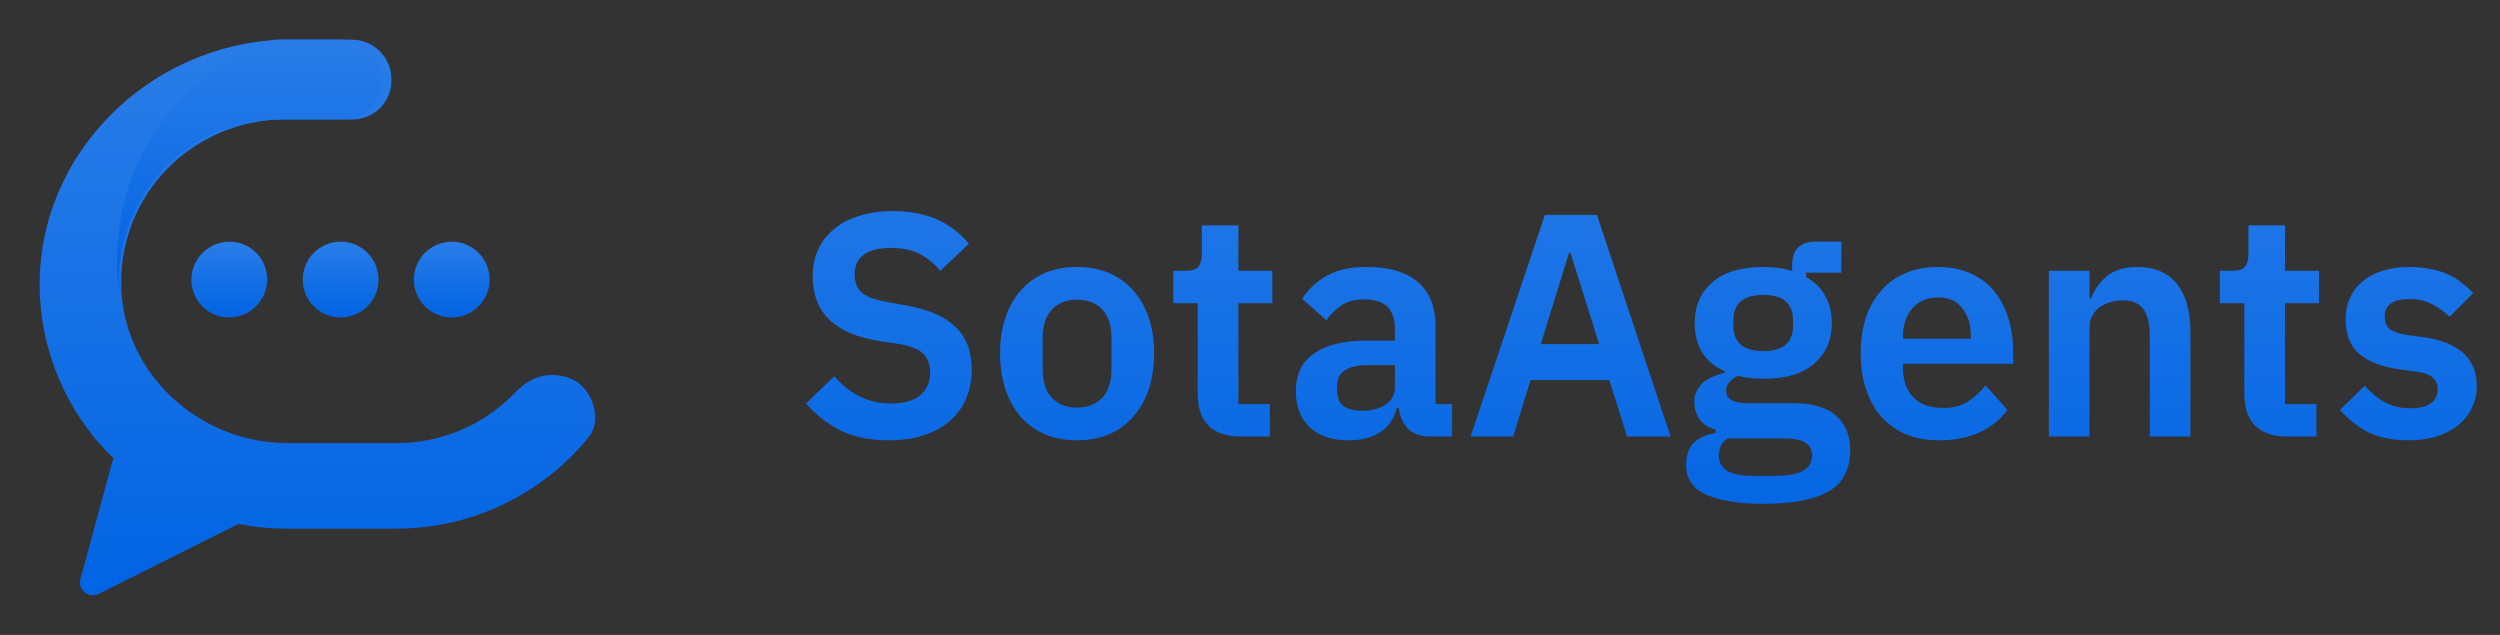 <svg width="126" height="32" viewBox="0 0 126 32" fill="none" xmlns="http://www.w3.org/2000/svg">
<rect x="0" y="0" width="126" height="32" fill="#333333" stroke="none"/>
<g clip-path="url(#clip0_2803_14401)">
<path d="M29.663 22.022V22.037C29.426 22.339 29.173 22.616 28.909 22.887L28.674 23.122C28.266 23.518 27.829 23.884 27.368 24.219C25.227 25.797 22.628 26.648 19.959 26.644H14.449C13.632 26.644 12.816 26.564 12.014 26.406L4.937 29.949C4.826 29.996 4.703 30.012 4.583 29.994C4.464 29.976 4.351 29.925 4.259 29.848C4.167 29.77 4.098 29.668 4.061 29.554C4.023 29.44 4.019 29.318 4.048 29.202L5.713 23.089L5.652 23.035C3.335 20.753 2.023 17.659 1.999 14.424C1.942 7.76 7.479 2.274 14.175 2C14.346 2 14.513 2 14.684 2H17.728C18.257 2 18.764 2.208 19.139 2.578C19.513 2.948 19.724 3.45 19.725 3.973V4.082C19.725 4.596 19.518 5.088 19.151 5.452C18.784 5.815 18.287 6.019 17.767 6.019H14.352C13.255 6.019 12.169 6.237 11.158 6.658C10.146 7.079 9.23 7.696 8.463 8.472C7.695 9.248 7.092 10.168 6.689 11.178C6.285 12.187 6.089 13.266 6.112 14.352C6.112 14.436 6.112 14.521 6.112 14.605C6.177 15.906 6.567 17.171 7.247 18.287C8.006 19.524 9.075 20.547 10.351 21.256C11.627 21.965 13.066 22.336 14.529 22.333H19.98C22.153 22.337 24.239 21.487 25.779 19.971L25.861 19.889C25.989 19.75 26.127 19.621 26.275 19.504C26.501 19.297 26.767 19.137 27.057 19.033C27.346 18.93 27.654 18.885 27.962 18.901C28.278 18.917 28.589 18.995 28.875 19.13C28.999 19.192 29.117 19.267 29.225 19.353C30.004 20.025 30.275 21.332 29.663 22.022Z" fill="#0164E3"/>
<path d="M29.663 22.022V22.037C29.426 22.339 29.173 22.616 28.909 22.887L28.674 23.122C28.266 23.518 27.829 23.884 27.368 24.219C25.227 25.797 22.628 26.648 19.959 26.644H14.449C13.632 26.644 12.816 26.564 12.014 26.406L4.937 29.949C4.826 29.996 4.703 30.012 4.583 29.994C4.464 29.976 4.351 29.925 4.259 29.848C4.167 29.77 4.098 29.668 4.061 29.554C4.023 29.44 4.019 29.318 4.048 29.202L5.713 23.089L5.652 23.035C3.335 20.753 2.023 17.659 1.999 14.424C1.942 7.76 7.479 2.274 14.175 2C14.346 2 14.513 2 14.684 2H17.728C18.257 2 18.764 2.208 19.139 2.578C19.513 2.948 19.724 3.45 19.725 3.973V4.082C19.725 4.596 19.518 5.088 19.151 5.452C18.784 5.815 18.287 6.019 17.767 6.019H14.352C13.255 6.019 12.169 6.237 11.158 6.658C10.146 7.079 9.23 7.696 8.463 8.472C7.695 9.248 7.092 10.168 6.689 11.178C6.285 12.187 6.089 13.266 6.112 14.352C6.112 14.436 6.112 14.521 6.112 14.605C6.177 15.906 6.567 17.171 7.247 18.287C8.006 19.524 9.075 20.547 10.351 21.256C11.627 21.965 13.066 22.336 14.529 22.333H19.98C22.153 22.337 24.239 21.487 25.779 19.971L25.861 19.889C25.989 19.75 26.127 19.621 26.275 19.504C26.501 19.297 26.767 19.137 27.057 19.033C27.346 18.93 27.654 18.885 27.962 18.901C28.278 18.917 28.589 18.995 28.875 19.13C28.999 19.192 29.117 19.267 29.225 19.353C30.004 20.025 30.275 21.332 29.663 22.022Z" fill="url(#paint0_linear_2803_14401)" fill-opacity="0.16"/>
<path d="M11.545 16C12.6 16 13.459 15.145 13.465 14.091C13.472 13.036 12.622 12.182 11.567 12.182C10.513 12.182 9.653 13.036 9.647 14.091C9.641 15.145 10.491 16 11.545 16Z" fill="#0164E3"/>
<path d="M11.545 16C12.6 16 13.459 15.145 13.465 14.091C13.472 13.036 12.622 12.182 11.567 12.182C10.513 12.182 9.653 13.036 9.647 14.091C9.641 15.145 10.491 16 11.545 16Z" fill="url(#paint1_linear_2803_14401)" fill-opacity="0.16"/>
<path d="M17.168 16C18.222 16 19.077 15.145 19.077 14.091C19.077 13.036 18.222 12.182 17.168 12.182C16.113 12.182 15.259 13.036 15.259 14.091C15.259 15.145 16.113 16 17.168 16Z" fill="#0164E3"/>
<path d="M17.168 16C18.222 16 19.077 15.145 19.077 14.091C19.077 13.036 18.222 12.182 17.168 12.182C16.113 12.182 15.259 13.036 15.259 14.091C15.259 15.145 16.113 16 17.168 16Z" fill="url(#paint2_linear_2803_14401)" fill-opacity="0.16"/>
<path d="M5.997 14.352C5.997 14.436 5.997 14.521 5.997 14.605C5.932 14.106 5.899 13.602 5.899 13.099C5.896 10.631 6.662 8.226 8.088 6.231C9.515 4.236 11.527 2.754 13.834 2C13.999 2 14.162 2 14.328 2H17.286C17.8 2 18.294 2.208 18.657 2.578C19.021 2.948 19.226 3.45 19.227 3.973V4.082C19.227 4.596 19.027 5.088 18.67 5.452C18.313 5.815 17.829 6.019 17.325 6.019H14.005C12.939 6.019 11.884 6.237 10.901 6.658C9.918 7.079 9.028 7.696 8.282 8.472C7.536 9.248 6.95 10.168 6.557 11.178C6.165 12.187 5.975 13.266 5.997 14.352Z" fill="#0164E3"/>
<path d="M5.997 14.352C5.997 14.436 5.997 14.521 5.997 14.605C5.932 14.106 5.899 13.602 5.899 13.099C5.896 10.631 6.662 8.226 8.088 6.231C9.515 4.236 11.527 2.754 13.834 2C13.999 2 14.162 2 14.328 2H17.286C17.8 2 18.294 2.208 18.657 2.578C19.021 2.948 19.226 3.45 19.227 3.973V4.082C19.227 4.596 19.027 5.088 18.67 5.452C18.313 5.815 17.829 6.019 17.325 6.019H14.005C12.939 6.019 11.884 6.237 10.901 6.658C9.918 7.079 9.028 7.696 8.282 8.472C7.536 9.248 6.95 10.168 6.557 11.178C6.165 12.187 5.975 13.266 5.997 14.352Z" fill="url(#paint3_linear_2803_14401)" fill-opacity="0.16"/>
<path d="M20.858 14.091C20.859 13.585 21.061 13.1 21.419 12.742C21.777 12.384 22.262 12.182 22.769 12.182C22.942 12.183 23.114 12.206 23.282 12.252C23.726 12.377 24.11 12.658 24.363 13.043C24.616 13.428 24.721 13.893 24.659 14.35C24.596 14.806 24.37 15.225 24.023 15.528C23.676 15.832 23.23 15.999 22.769 16C22.682 16 22.595 15.994 22.509 15.982C22.052 15.919 21.633 15.693 21.329 15.346C21.026 14.998 20.858 14.552 20.858 14.091Z" fill="#0164E3"/>
<path d="M20.858 14.091C20.859 13.585 21.061 13.1 21.419 12.742C21.777 12.384 22.262 12.182 22.769 12.182C22.942 12.183 23.114 12.206 23.282 12.252C23.726 12.377 24.11 12.658 24.363 13.043C24.616 13.428 24.721 13.893 24.659 14.35C24.596 14.806 24.37 15.225 24.023 15.528C23.676 15.832 23.23 15.999 22.769 16C22.682 16 22.595 15.994 22.509 15.982C22.052 15.919 21.633 15.693 21.329 15.346C21.026 14.998 20.858 14.552 20.858 14.091Z" fill="url(#paint4_linear_2803_14401)" fill-opacity="0.16"/>
</g>
<path d="M44.784 22.192C43.824 22.192 43.008 22.021 42.336 21.68C41.675 21.339 41.104 20.891 40.624 20.336L42.048 18.96C42.432 19.408 42.859 19.749 43.328 19.984C43.808 20.219 44.336 20.336 44.912 20.336C45.563 20.336 46.053 20.197 46.384 19.92C46.715 19.632 46.88 19.248 46.88 18.768C46.88 18.395 46.773 18.091 46.56 17.856C46.347 17.621 45.947 17.451 45.36 17.344L44.304 17.184C42.075 16.832 40.96 15.749 40.96 13.936C40.96 13.435 41.051 12.981 41.232 12.576C41.424 12.171 41.696 11.824 42.048 11.536C42.4 11.248 42.821 11.029 43.312 10.88C43.813 10.72 44.379 10.64 45.008 10.64C45.851 10.64 46.587 10.779 47.216 11.056C47.845 11.333 48.384 11.744 48.832 12.288L47.392 13.648C47.115 13.307 46.779 13.029 46.384 12.816C45.989 12.603 45.493 12.496 44.896 12.496C44.288 12.496 43.829 12.613 43.52 12.848C43.221 13.072 43.072 13.392 43.072 13.808C43.072 14.235 43.195 14.549 43.44 14.752C43.685 14.955 44.08 15.104 44.624 15.2L45.664 15.392C46.795 15.595 47.627 15.957 48.16 16.48C48.704 16.992 48.976 17.712 48.976 18.64C48.976 19.173 48.88 19.659 48.688 20.096C48.507 20.523 48.235 20.896 47.872 21.216C47.52 21.525 47.083 21.765 46.56 21.936C46.048 22.107 45.456 22.192 44.784 22.192ZM54.277 22.192C53.68 22.192 53.141 22.091 52.661 21.888C52.192 21.685 51.787 21.392 51.445 21.008C51.115 20.624 50.859 20.165 50.677 19.632C50.496 19.088 50.405 18.48 50.405 17.808C50.405 17.136 50.496 16.533 50.677 16C50.859 15.467 51.115 15.013 51.445 14.64C51.787 14.256 52.192 13.963 52.661 13.76C53.141 13.557 53.68 13.456 54.277 13.456C54.875 13.456 55.413 13.557 55.893 13.76C56.373 13.963 56.779 14.256 57.109 14.64C57.451 15.013 57.712 15.467 57.893 16C58.075 16.533 58.165 17.136 58.165 17.808C58.165 18.48 58.075 19.088 57.893 19.632C57.712 20.165 57.451 20.624 57.109 21.008C56.779 21.392 56.373 21.685 55.893 21.888C55.413 22.091 54.875 22.192 54.277 22.192ZM54.277 20.544C54.821 20.544 55.248 20.379 55.557 20.048C55.867 19.717 56.021 19.232 56.021 18.592V17.04C56.021 16.411 55.867 15.931 55.557 15.6C55.248 15.269 54.821 15.104 54.277 15.104C53.744 15.104 53.323 15.269 53.013 15.6C52.704 15.931 52.549 16.411 52.549 17.04V18.592C52.549 19.232 52.704 19.717 53.013 20.048C53.323 20.379 53.744 20.544 54.277 20.544ZM62.526 22C61.822 22 61.284 21.819 60.91 21.456C60.548 21.083 60.366 20.555 60.366 19.872V15.28H59.134V13.648H59.774C60.084 13.648 60.292 13.579 60.398 13.44C60.516 13.291 60.574 13.072 60.574 12.784V11.36H62.414V13.648H64.126V15.28H62.414V20.368H63.998V22H62.526ZM72.047 22C71.599 22 71.241 21.872 70.975 21.616C70.719 21.349 70.559 20.997 70.495 20.56H70.399C70.26 21.104 69.977 21.515 69.551 21.792C69.124 22.059 68.596 22.192 67.967 22.192C67.113 22.192 66.457 21.968 65.999 21.52C65.54 21.072 65.311 20.475 65.311 19.728C65.311 18.864 65.62 18.224 66.239 17.808C66.857 17.381 67.737 17.168 68.879 17.168H70.303V16.56C70.303 16.091 70.18 15.728 69.935 15.472C69.689 15.216 69.295 15.088 68.751 15.088C68.271 15.088 67.881 15.195 67.583 15.408C67.295 15.611 67.049 15.856 66.847 16.144L65.631 15.056C65.94 14.576 66.351 14.192 66.863 13.904C67.375 13.605 68.052 13.456 68.895 13.456C70.025 13.456 70.884 13.712 71.471 14.224C72.057 14.736 72.351 15.472 72.351 16.432V20.368H73.183V22H72.047ZM68.655 20.704C69.113 20.704 69.503 20.603 69.823 20.4C70.143 20.197 70.303 19.899 70.303 19.504V18.4H68.991C67.924 18.4 67.391 18.741 67.391 19.424V19.696C67.391 20.037 67.497 20.293 67.711 20.464C67.935 20.624 68.249 20.704 68.655 20.704ZM82.005 22L81.109 19.152H77.141L76.261 22H74.117L77.861 10.832H80.485L84.197 22H82.005ZM79.157 12.752H79.077L77.653 17.344H80.597L79.157 12.752ZM93.251 22.704C93.251 23.141 93.171 23.525 93.011 23.856C92.862 24.197 92.611 24.48 92.259 24.704C91.907 24.928 91.454 25.099 90.899 25.216C90.345 25.333 89.667 25.392 88.867 25.392C88.163 25.392 87.566 25.344 87.075 25.248C86.585 25.163 86.179 25.035 85.859 24.864C85.55 24.704 85.326 24.501 85.187 24.256C85.049 24.011 84.979 23.733 84.979 23.424C84.979 22.955 85.107 22.587 85.363 22.32C85.63 22.064 85.998 21.899 86.467 21.824V21.648C86.126 21.563 85.859 21.397 85.667 21.152C85.486 20.896 85.395 20.597 85.395 20.256C85.395 20.043 85.438 19.856 85.523 19.696C85.609 19.525 85.721 19.381 85.859 19.264C86.009 19.147 86.174 19.051 86.355 18.976C86.537 18.891 86.729 18.827 86.931 18.784V18.72C86.419 18.485 86.035 18.16 85.779 17.744C85.534 17.328 85.411 16.843 85.411 16.288C85.411 15.435 85.705 14.752 86.291 14.24C86.878 13.717 87.737 13.456 88.867 13.456C89.123 13.456 89.374 13.472 89.619 13.504C89.875 13.536 90.11 13.589 90.323 13.664V13.392C90.323 12.581 90.718 12.176 91.507 12.176H92.803V13.744H91.027V13.968C91.465 14.213 91.79 14.533 92.003 14.928C92.217 15.323 92.323 15.776 92.323 16.288C92.323 17.131 92.03 17.808 91.443 18.32C90.867 18.832 90.009 19.088 88.867 19.088C88.377 19.088 87.95 19.04 87.587 18.944C87.427 19.019 87.289 19.12 87.171 19.248C87.054 19.365 86.995 19.515 86.995 19.696C86.995 20.112 87.358 20.32 88.083 20.32H90.323C91.347 20.32 92.089 20.533 92.547 20.96C93.017 21.376 93.251 21.957 93.251 22.704ZM91.331 22.944C91.331 22.677 91.225 22.469 91.011 22.32C90.798 22.171 90.43 22.096 89.907 22.096H87.059C86.771 22.309 86.627 22.597 86.627 22.96C86.627 23.28 86.761 23.531 87.027 23.712C87.294 23.893 87.747 23.984 88.387 23.984H89.411C90.083 23.984 90.569 23.899 90.867 23.728C91.177 23.557 91.331 23.296 91.331 22.944ZM88.867 17.696C89.87 17.696 90.371 17.269 90.371 16.416V16.144C90.371 15.291 89.87 14.864 88.867 14.864C87.865 14.864 87.363 15.291 87.363 16.144V16.416C87.363 17.269 87.865 17.696 88.867 17.696ZM97.716 22.192C97.098 22.192 96.543 22.091 96.052 21.888C95.572 21.675 95.162 21.381 94.82 21.008C94.49 20.624 94.234 20.165 94.052 19.632C93.871 19.088 93.78 18.48 93.78 17.808C93.78 17.147 93.866 16.549 94.036 16.016C94.218 15.483 94.474 15.029 94.804 14.656C95.135 14.272 95.54 13.979 96.02 13.776C96.5 13.563 97.044 13.456 97.652 13.456C98.303 13.456 98.868 13.568 99.348 13.792C99.828 14.016 100.223 14.32 100.532 14.704C100.842 15.088 101.071 15.536 101.22 16.048C101.38 16.549 101.46 17.088 101.46 17.664V18.336H95.908V18.544C95.908 19.152 96.079 19.643 96.42 20.016C96.762 20.379 97.268 20.56 97.94 20.56C98.452 20.56 98.868 20.453 99.188 20.24C99.519 20.027 99.812 19.755 100.068 19.424L101.172 20.656C100.831 21.136 100.362 21.515 99.764 21.792C99.178 22.059 98.495 22.192 97.716 22.192ZM97.684 14.992C97.14 14.992 96.708 15.173 96.388 15.536C96.068 15.899 95.908 16.368 95.908 16.944V17.072H99.332V16.928C99.332 16.352 99.188 15.888 98.9 15.536C98.623 15.173 98.218 14.992 97.684 14.992ZM103.262 22V13.648H105.31V15.04H105.39C105.561 14.592 105.827 14.219 106.19 13.92C106.563 13.611 107.075 13.456 107.726 13.456C108.59 13.456 109.251 13.739 109.71 14.304C110.169 14.869 110.398 15.675 110.398 16.72V22H108.35V16.928C108.35 16.331 108.243 15.883 108.03 15.584C107.817 15.285 107.465 15.136 106.974 15.136C106.761 15.136 106.553 15.168 106.35 15.232C106.158 15.285 105.982 15.371 105.822 15.488C105.673 15.595 105.55 15.733 105.454 15.904C105.358 16.064 105.31 16.256 105.31 16.48V22H103.262ZM115.276 22C114.572 22 114.034 21.819 113.66 21.456C113.298 21.083 113.116 20.555 113.116 19.872V15.28H111.884V13.648H112.524C112.834 13.648 113.042 13.579 113.148 13.44C113.266 13.291 113.324 13.072 113.324 12.784V11.36H115.164V13.648H116.876V15.28H115.164V20.368H116.748V22H115.276ZM121.389 22.192C120.589 22.192 119.917 22.059 119.373 21.792C118.829 21.515 118.349 21.136 117.933 20.656L119.181 19.44C119.49 19.792 119.826 20.069 120.189 20.272C120.562 20.475 120.989 20.576 121.469 20.576C121.959 20.576 122.311 20.491 122.525 20.32C122.749 20.149 122.861 19.915 122.861 19.616C122.861 19.371 122.781 19.179 122.621 19.04C122.471 18.891 122.21 18.789 121.837 18.736L121.005 18.624C120.098 18.507 119.405 18.251 118.925 17.856C118.455 17.451 118.221 16.864 118.221 16.096C118.221 15.691 118.295 15.328 118.445 15.008C118.594 14.677 118.807 14.4 119.085 14.176C119.362 13.941 119.693 13.765 120.077 13.648C120.471 13.52 120.909 13.456 121.389 13.456C121.794 13.456 122.151 13.488 122.461 13.552C122.781 13.605 123.069 13.691 123.325 13.808C123.581 13.915 123.815 14.053 124.029 14.224C124.242 14.384 124.45 14.565 124.653 14.768L123.453 15.968C123.207 15.712 122.914 15.499 122.573 15.328C122.231 15.157 121.858 15.072 121.453 15.072C121.005 15.072 120.679 15.152 120.477 15.312C120.285 15.472 120.189 15.68 120.189 15.936C120.189 16.213 120.269 16.427 120.429 16.576C120.599 16.715 120.882 16.816 121.277 16.88L122.125 16.992C123.927 17.248 124.829 18.069 124.829 19.456C124.829 19.861 124.743 20.235 124.573 20.576C124.413 20.907 124.183 21.195 123.885 21.44C123.586 21.675 123.223 21.861 122.797 22C122.381 22.128 121.911 22.192 121.389 22.192Z" fill="#0164E3"/>
<path d="M44.784 22.192C43.824 22.192 43.008 22.021 42.336 21.68C41.675 21.339 41.104 20.891 40.624 20.336L42.048 18.96C42.432 19.408 42.859 19.749 43.328 19.984C43.808 20.219 44.336 20.336 44.912 20.336C45.563 20.336 46.053 20.197 46.384 19.92C46.715 19.632 46.88 19.248 46.88 18.768C46.88 18.395 46.773 18.091 46.56 17.856C46.347 17.621 45.947 17.451 45.36 17.344L44.304 17.184C42.075 16.832 40.96 15.749 40.96 13.936C40.96 13.435 41.051 12.981 41.232 12.576C41.424 12.171 41.696 11.824 42.048 11.536C42.4 11.248 42.821 11.029 43.312 10.88C43.813 10.72 44.379 10.64 45.008 10.64C45.851 10.64 46.587 10.779 47.216 11.056C47.845 11.333 48.384 11.744 48.832 12.288L47.392 13.648C47.115 13.307 46.779 13.029 46.384 12.816C45.989 12.603 45.493 12.496 44.896 12.496C44.288 12.496 43.829 12.613 43.52 12.848C43.221 13.072 43.072 13.392 43.072 13.808C43.072 14.235 43.195 14.549 43.44 14.752C43.685 14.955 44.08 15.104 44.624 15.2L45.664 15.392C46.795 15.595 47.627 15.957 48.16 16.48C48.704 16.992 48.976 17.712 48.976 18.64C48.976 19.173 48.88 19.659 48.688 20.096C48.507 20.523 48.235 20.896 47.872 21.216C47.52 21.525 47.083 21.765 46.56 21.936C46.048 22.107 45.456 22.192 44.784 22.192ZM54.277 22.192C53.68 22.192 53.141 22.091 52.661 21.888C52.192 21.685 51.787 21.392 51.445 21.008C51.115 20.624 50.859 20.165 50.677 19.632C50.496 19.088 50.405 18.48 50.405 17.808C50.405 17.136 50.496 16.533 50.677 16C50.859 15.467 51.115 15.013 51.445 14.64C51.787 14.256 52.192 13.963 52.661 13.76C53.141 13.557 53.68 13.456 54.277 13.456C54.875 13.456 55.413 13.557 55.893 13.76C56.373 13.963 56.779 14.256 57.109 14.64C57.451 15.013 57.712 15.467 57.893 16C58.075 16.533 58.165 17.136 58.165 17.808C58.165 18.48 58.075 19.088 57.893 19.632C57.712 20.165 57.451 20.624 57.109 21.008C56.779 21.392 56.373 21.685 55.893 21.888C55.413 22.091 54.875 22.192 54.277 22.192ZM54.277 20.544C54.821 20.544 55.248 20.379 55.557 20.048C55.867 19.717 56.021 19.232 56.021 18.592V17.04C56.021 16.411 55.867 15.931 55.557 15.6C55.248 15.269 54.821 15.104 54.277 15.104C53.744 15.104 53.323 15.269 53.013 15.6C52.704 15.931 52.549 16.411 52.549 17.04V18.592C52.549 19.232 52.704 19.717 53.013 20.048C53.323 20.379 53.744 20.544 54.277 20.544ZM62.526 22C61.822 22 61.284 21.819 60.91 21.456C60.548 21.083 60.366 20.555 60.366 19.872V15.28H59.134V13.648H59.774C60.084 13.648 60.292 13.579 60.398 13.44C60.516 13.291 60.574 13.072 60.574 12.784V11.36H62.414V13.648H64.126V15.28H62.414V20.368H63.998V22H62.526ZM72.047 22C71.599 22 71.241 21.872 70.975 21.616C70.719 21.349 70.559 20.997 70.495 20.56H70.399C70.26 21.104 69.977 21.515 69.551 21.792C69.124 22.059 68.596 22.192 67.967 22.192C67.113 22.192 66.457 21.968 65.999 21.52C65.54 21.072 65.311 20.475 65.311 19.728C65.311 18.864 65.62 18.224 66.239 17.808C66.857 17.381 67.737 17.168 68.879 17.168H70.303V16.56C70.303 16.091 70.18 15.728 69.935 15.472C69.689 15.216 69.295 15.088 68.751 15.088C68.271 15.088 67.881 15.195 67.583 15.408C67.295 15.611 67.049 15.856 66.847 16.144L65.631 15.056C65.94 14.576 66.351 14.192 66.863 13.904C67.375 13.605 68.052 13.456 68.895 13.456C70.025 13.456 70.884 13.712 71.471 14.224C72.057 14.736 72.351 15.472 72.351 16.432V20.368H73.183V22H72.047ZM68.655 20.704C69.113 20.704 69.503 20.603 69.823 20.4C70.143 20.197 70.303 19.899 70.303 19.504V18.4H68.991C67.924 18.4 67.391 18.741 67.391 19.424V19.696C67.391 20.037 67.497 20.293 67.711 20.464C67.935 20.624 68.249 20.704 68.655 20.704ZM82.005 22L81.109 19.152H77.141L76.261 22H74.117L77.861 10.832H80.485L84.197 22H82.005ZM79.157 12.752H79.077L77.653 17.344H80.597L79.157 12.752ZM93.251 22.704C93.251 23.141 93.171 23.525 93.011 23.856C92.862 24.197 92.611 24.48 92.259 24.704C91.907 24.928 91.454 25.099 90.899 25.216C90.345 25.333 89.667 25.392 88.867 25.392C88.163 25.392 87.566 25.344 87.075 25.248C86.585 25.163 86.179 25.035 85.859 24.864C85.55 24.704 85.326 24.501 85.187 24.256C85.049 24.011 84.979 23.733 84.979 23.424C84.979 22.955 85.107 22.587 85.363 22.32C85.63 22.064 85.998 21.899 86.467 21.824V21.648C86.126 21.563 85.859 21.397 85.667 21.152C85.486 20.896 85.395 20.597 85.395 20.256C85.395 20.043 85.438 19.856 85.523 19.696C85.609 19.525 85.721 19.381 85.859 19.264C86.009 19.147 86.174 19.051 86.355 18.976C86.537 18.891 86.729 18.827 86.931 18.784V18.72C86.419 18.485 86.035 18.16 85.779 17.744C85.534 17.328 85.411 16.843 85.411 16.288C85.411 15.435 85.705 14.752 86.291 14.24C86.878 13.717 87.737 13.456 88.867 13.456C89.123 13.456 89.374 13.472 89.619 13.504C89.875 13.536 90.11 13.589 90.323 13.664V13.392C90.323 12.581 90.718 12.176 91.507 12.176H92.803V13.744H91.027V13.968C91.465 14.213 91.79 14.533 92.003 14.928C92.217 15.323 92.323 15.776 92.323 16.288C92.323 17.131 92.03 17.808 91.443 18.32C90.867 18.832 90.009 19.088 88.867 19.088C88.377 19.088 87.95 19.04 87.587 18.944C87.427 19.019 87.289 19.12 87.171 19.248C87.054 19.365 86.995 19.515 86.995 19.696C86.995 20.112 87.358 20.32 88.083 20.32H90.323C91.347 20.32 92.089 20.533 92.547 20.96C93.017 21.376 93.251 21.957 93.251 22.704ZM91.331 22.944C91.331 22.677 91.225 22.469 91.011 22.32C90.798 22.171 90.43 22.096 89.907 22.096H87.059C86.771 22.309 86.627 22.597 86.627 22.96C86.627 23.28 86.761 23.531 87.027 23.712C87.294 23.893 87.747 23.984 88.387 23.984H89.411C90.083 23.984 90.569 23.899 90.867 23.728C91.177 23.557 91.331 23.296 91.331 22.944ZM88.867 17.696C89.87 17.696 90.371 17.269 90.371 16.416V16.144C90.371 15.291 89.87 14.864 88.867 14.864C87.865 14.864 87.363 15.291 87.363 16.144V16.416C87.363 17.269 87.865 17.696 88.867 17.696ZM97.716 22.192C97.098 22.192 96.543 22.091 96.052 21.888C95.572 21.675 95.162 21.381 94.82 21.008C94.49 20.624 94.234 20.165 94.052 19.632C93.871 19.088 93.78 18.48 93.78 17.808C93.78 17.147 93.866 16.549 94.036 16.016C94.218 15.483 94.474 15.029 94.804 14.656C95.135 14.272 95.54 13.979 96.02 13.776C96.5 13.563 97.044 13.456 97.652 13.456C98.303 13.456 98.868 13.568 99.348 13.792C99.828 14.016 100.223 14.32 100.532 14.704C100.842 15.088 101.071 15.536 101.22 16.048C101.38 16.549 101.46 17.088 101.46 17.664V18.336H95.908V18.544C95.908 19.152 96.079 19.643 96.42 20.016C96.762 20.379 97.268 20.56 97.94 20.56C98.452 20.56 98.868 20.453 99.188 20.24C99.519 20.027 99.812 19.755 100.068 19.424L101.172 20.656C100.831 21.136 100.362 21.515 99.764 21.792C99.178 22.059 98.495 22.192 97.716 22.192ZM97.684 14.992C97.14 14.992 96.708 15.173 96.388 15.536C96.068 15.899 95.908 16.368 95.908 16.944V17.072H99.332V16.928C99.332 16.352 99.188 15.888 98.9 15.536C98.623 15.173 98.218 14.992 97.684 14.992ZM103.262 22V13.648H105.31V15.04H105.39C105.561 14.592 105.827 14.219 106.19 13.92C106.563 13.611 107.075 13.456 107.726 13.456C108.59 13.456 109.251 13.739 109.71 14.304C110.169 14.869 110.398 15.675 110.398 16.72V22H108.35V16.928C108.35 16.331 108.243 15.883 108.03 15.584C107.817 15.285 107.465 15.136 106.974 15.136C106.761 15.136 106.553 15.168 106.35 15.232C106.158 15.285 105.982 15.371 105.822 15.488C105.673 15.595 105.55 15.733 105.454 15.904C105.358 16.064 105.31 16.256 105.31 16.48V22H103.262ZM115.276 22C114.572 22 114.034 21.819 113.66 21.456C113.298 21.083 113.116 20.555 113.116 19.872V15.28H111.884V13.648H112.524C112.834 13.648 113.042 13.579 113.148 13.44C113.266 13.291 113.324 13.072 113.324 12.784V11.36H115.164V13.648H116.876V15.28H115.164V20.368H116.748V22H115.276ZM121.389 22.192C120.589 22.192 119.917 22.059 119.373 21.792C118.829 21.515 118.349 21.136 117.933 20.656L119.181 19.44C119.49 19.792 119.826 20.069 120.189 20.272C120.562 20.475 120.989 20.576 121.469 20.576C121.959 20.576 122.311 20.491 122.525 20.32C122.749 20.149 122.861 19.915 122.861 19.616C122.861 19.371 122.781 19.179 122.621 19.04C122.471 18.891 122.21 18.789 121.837 18.736L121.005 18.624C120.098 18.507 119.405 18.251 118.925 17.856C118.455 17.451 118.221 16.864 118.221 16.096C118.221 15.691 118.295 15.328 118.445 15.008C118.594 14.677 118.807 14.4 119.085 14.176C119.362 13.941 119.693 13.765 120.077 13.648C120.471 13.52 120.909 13.456 121.389 13.456C121.794 13.456 122.151 13.488 122.461 13.552C122.781 13.605 123.069 13.691 123.325 13.808C123.581 13.915 123.815 14.053 124.029 14.224C124.242 14.384 124.45 14.565 124.653 14.768L123.453 15.968C123.207 15.712 122.914 15.499 122.573 15.328C122.231 15.157 121.858 15.072 121.453 15.072C121.005 15.072 120.679 15.152 120.477 15.312C120.285 15.472 120.189 15.68 120.189 15.936C120.189 16.213 120.269 16.427 120.429 16.576C120.599 16.715 120.882 16.816 121.277 16.88L122.125 16.992C123.927 17.248 124.829 18.069 124.829 19.456C124.829 19.861 124.743 20.235 124.573 20.576C124.413 20.907 124.183 21.195 123.885 21.44C123.586 21.675 123.223 21.861 122.797 22C122.381 22.128 121.911 22.192 121.389 22.192Z" fill="url(#paint5_linear_2803_14401)" fill-opacity="0.16"/>
<defs>
<linearGradient id="paint0_linear_2803_14401" x1="15.999" y1="2" x2="15.999" y2="30.001" gradientUnits="userSpaceOnUse">
<stop stop-color="white"/>
<stop offset="1" stop-color="white" stop-opacity="0"/>
</linearGradient>
<linearGradient id="paint1_linear_2803_14401" x1="11.567" y1="12.182" x2="11.567" y2="16" gradientUnits="userSpaceOnUse">
<stop stop-color="white"/>
<stop offset="1" stop-color="white" stop-opacity="0"/>
</linearGradient>
<linearGradient id="paint2_linear_2803_14401" x1="17.168" y1="12.182" x2="17.168" y2="16" gradientUnits="userSpaceOnUse">
<stop stop-color="white"/>
<stop offset="1" stop-color="white" stop-opacity="0"/>
</linearGradient>
<linearGradient id="paint3_linear_2803_14401" x1="12.563" y1="2" x2="12.563" y2="14.605" gradientUnits="userSpaceOnUse">
<stop stop-color="white"/>
<stop offset="1" stop-color="white" stop-opacity="0"/>
</linearGradient>
<linearGradient id="paint4_linear_2803_14401" x1="22.767" y1="12.182" x2="22.767" y2="16" gradientUnits="userSpaceOnUse">
<stop stop-color="white"/>
<stop offset="1" stop-color="white" stop-opacity="0"/>
</linearGradient>
<linearGradient id="paint5_linear_2803_14401" x1="83" y1="4" x2="83" y2="28" gradientUnits="userSpaceOnUse">
<stop stop-color="white"/>
<stop offset="1" stop-color="white" stop-opacity="0"/>
</linearGradient>
<clipPath id="clip0_2803_14401">
<rect width="28" height="28" fill="white" transform="translate(2 2)"/>
</clipPath>
</defs>
</svg>
